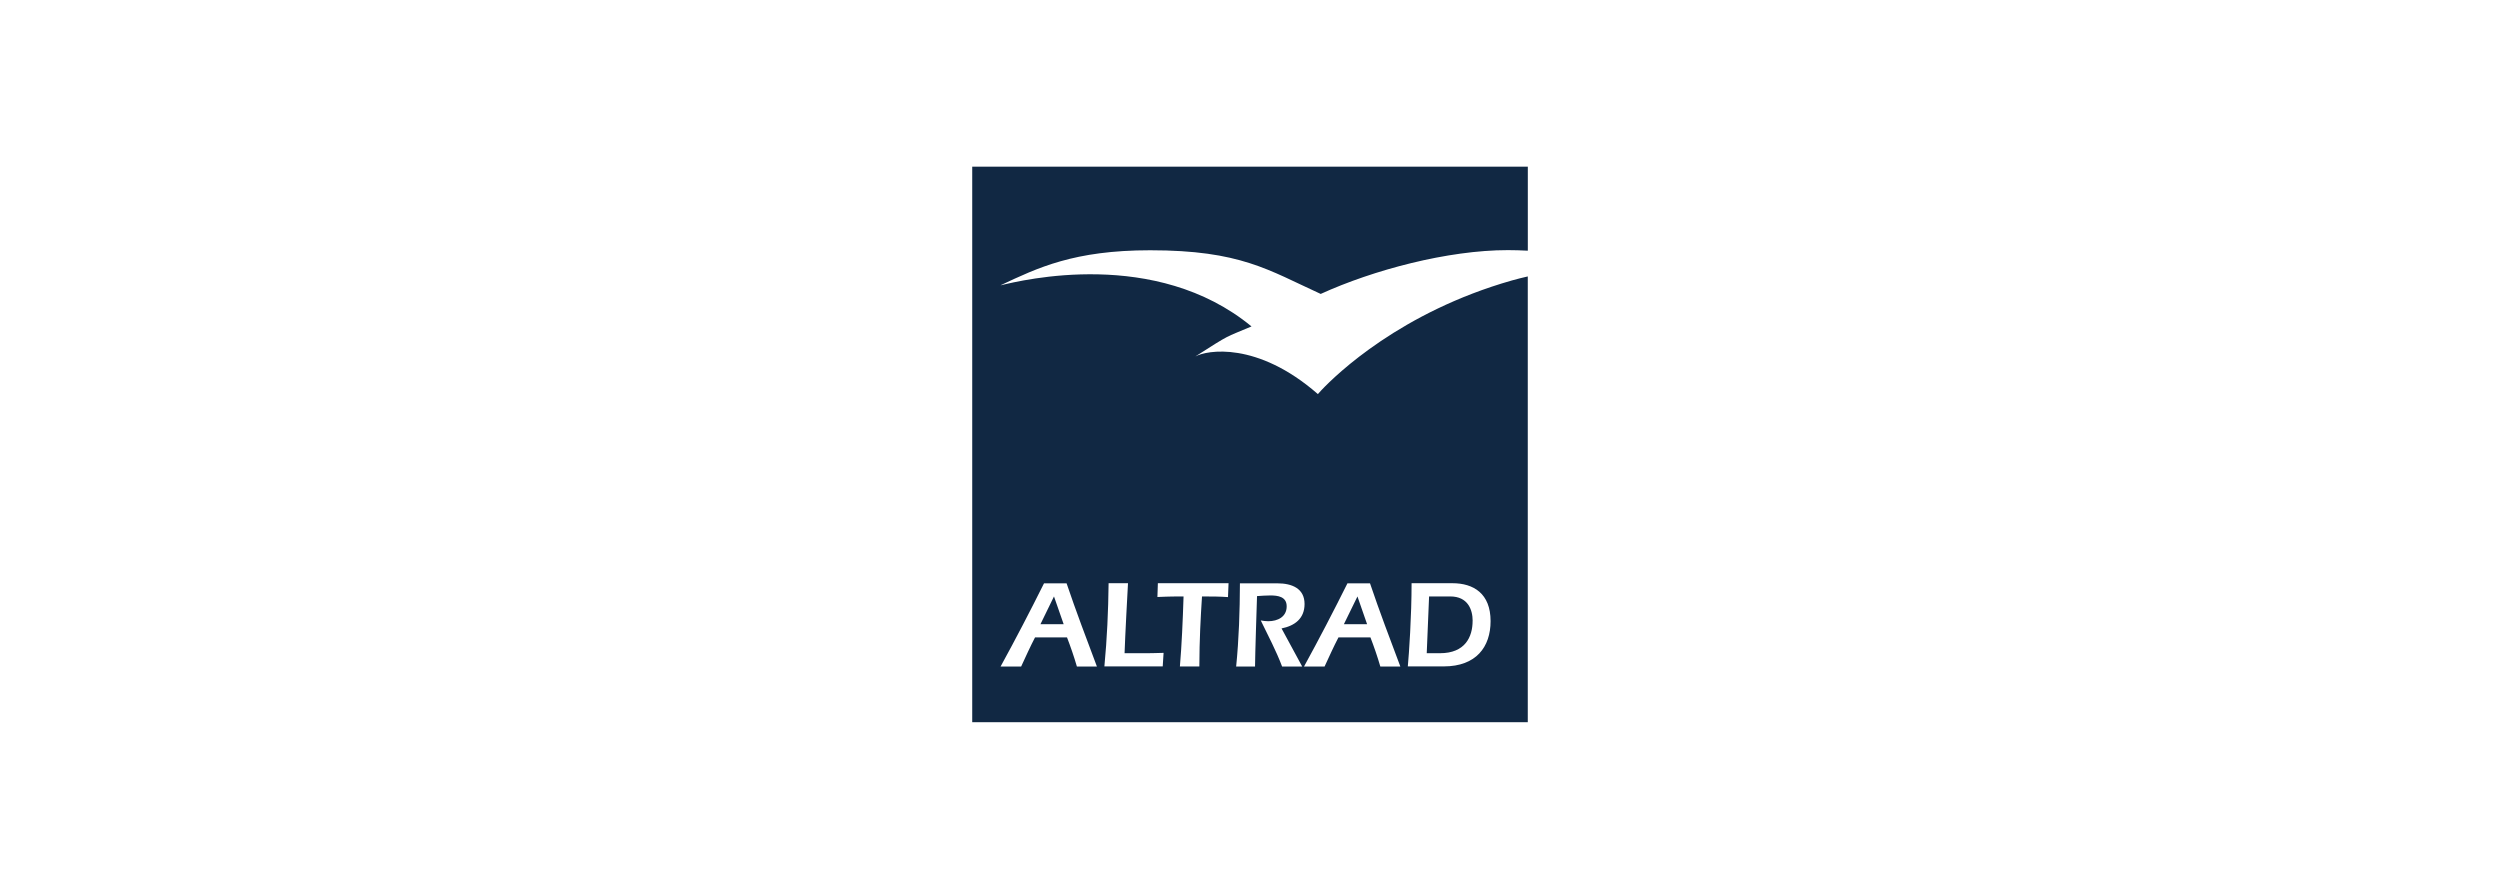 <svg width="180" height="64" viewBox="0 0 180 64" fill="none" xmlns="http://www.w3.org/2000/svg">
<g clip-path="url(#clip0_926_1786)">
<path d="M75.887 42.944L74.912 44.944H76.584L75.887 42.944Z" fill="#112843"/>
<path d="M106.031 44.703C106.031 43.887 105.678 42.944 104.422 42.944H102.894L102.725 47.031H103.684C105.484 47.031 106.028 45.862 106.028 44.703H106.031Z" fill="#112843"/>
<path d="M97.737 42.944L96.759 44.944H98.431L97.737 42.944Z" fill="#112843"/>
<path d="M70 12V52H110V19.903C109.616 19.991 109.231 20.087 108.863 20.191C100.875 22.466 96.241 26.931 95.144 28.091C94.981 28.266 94.894 28.363 94.894 28.366C94.894 28.366 94.888 28.372 94.888 28.375C90.513 24.55 86.862 25.216 86.078 25.663C86.091 25.656 86.1 25.65 86.109 25.641C86.103 25.644 86.094 25.65 86.084 25.653C88.672 24 88.125 24.347 90.109 23.503C83.209 17.825 73.6 20.169 72.041 20.544C72.053 20.538 72.066 20.531 72.075 20.528C72.066 20.528 72.05 20.534 72.041 20.538C74.722 19.281 77.322 18.019 82.809 18.019C89.312 18.019 91.322 19.444 95.091 21.163C98.859 19.444 104.228 18.009 108.572 18.009C109.044 18.009 109.525 18.025 110.003 18.05V12H70ZM101.631 41.991H104.569C106.097 41.991 107.322 42.734 107.322 44.719C107.322 46.581 106.281 47.981 103.953 47.981H101.363C101.45 47.044 101.634 44.391 101.634 41.991H101.631ZM97.016 42H98.641C99.312 43.991 100.081 46.009 100.825 47.991H99.384C99.175 47.272 98.928 46.559 98.672 45.894H96.369C96.025 46.556 95.697 47.278 95.369 47.991H93.888C94.969 46.022 96.016 44.006 97.016 42ZM89.272 42H91.975C93.022 42 93.928 42.369 93.928 43.487C93.928 44.534 93.225 45.056 92.272 45.247L93.759 47.991H92.312C91.881 46.847 91.303 45.766 90.775 44.672C90.95 44.703 91.134 44.728 91.312 44.728C91.994 44.728 92.641 44.416 92.641 43.656C92.641 42.953 92 42.872 91.466 42.872C91.147 42.872 90.825 42.897 90.506 42.919C90.481 43.703 90.369 47.094 90.362 47.991H89.003C89.203 46.006 89.266 44 89.275 42H89.272ZM83.369 41.991H88.456L88.416 42.991C87.856 42.95 87.303 42.944 86.544 42.944C86.447 44.462 86.359 46.025 86.353 47.984H84.953C85.081 46.487 85.162 44.666 85.216 42.944C83.903 42.944 83.753 42.975 83.334 42.984L83.366 41.994L83.369 41.991ZM79.816 41.991H81.216C81.184 42.519 81.006 45.878 80.969 47.031H82.066C82.634 47.031 83.209 47.031 83.778 47.006L83.716 47.981H79.516C79.706 45.991 79.797 43.991 79.819 41.991H79.816ZM75.169 42H76.794C77.466 43.991 78.234 46.009 78.978 47.991H77.537C77.328 47.272 77.081 46.559 76.825 45.894H74.522C74.178 46.556 73.85 47.278 73.522 47.991H72.041C73.122 46.022 74.169 44.006 75.169 42Z" fill="#112843"/>
</g>
<defs>
<clipPath id="clip0_926_1786">
<rect width="40" height="40" fill="white" transform="translate(70 12)"/>
</clipPath>
</defs>
</svg>
